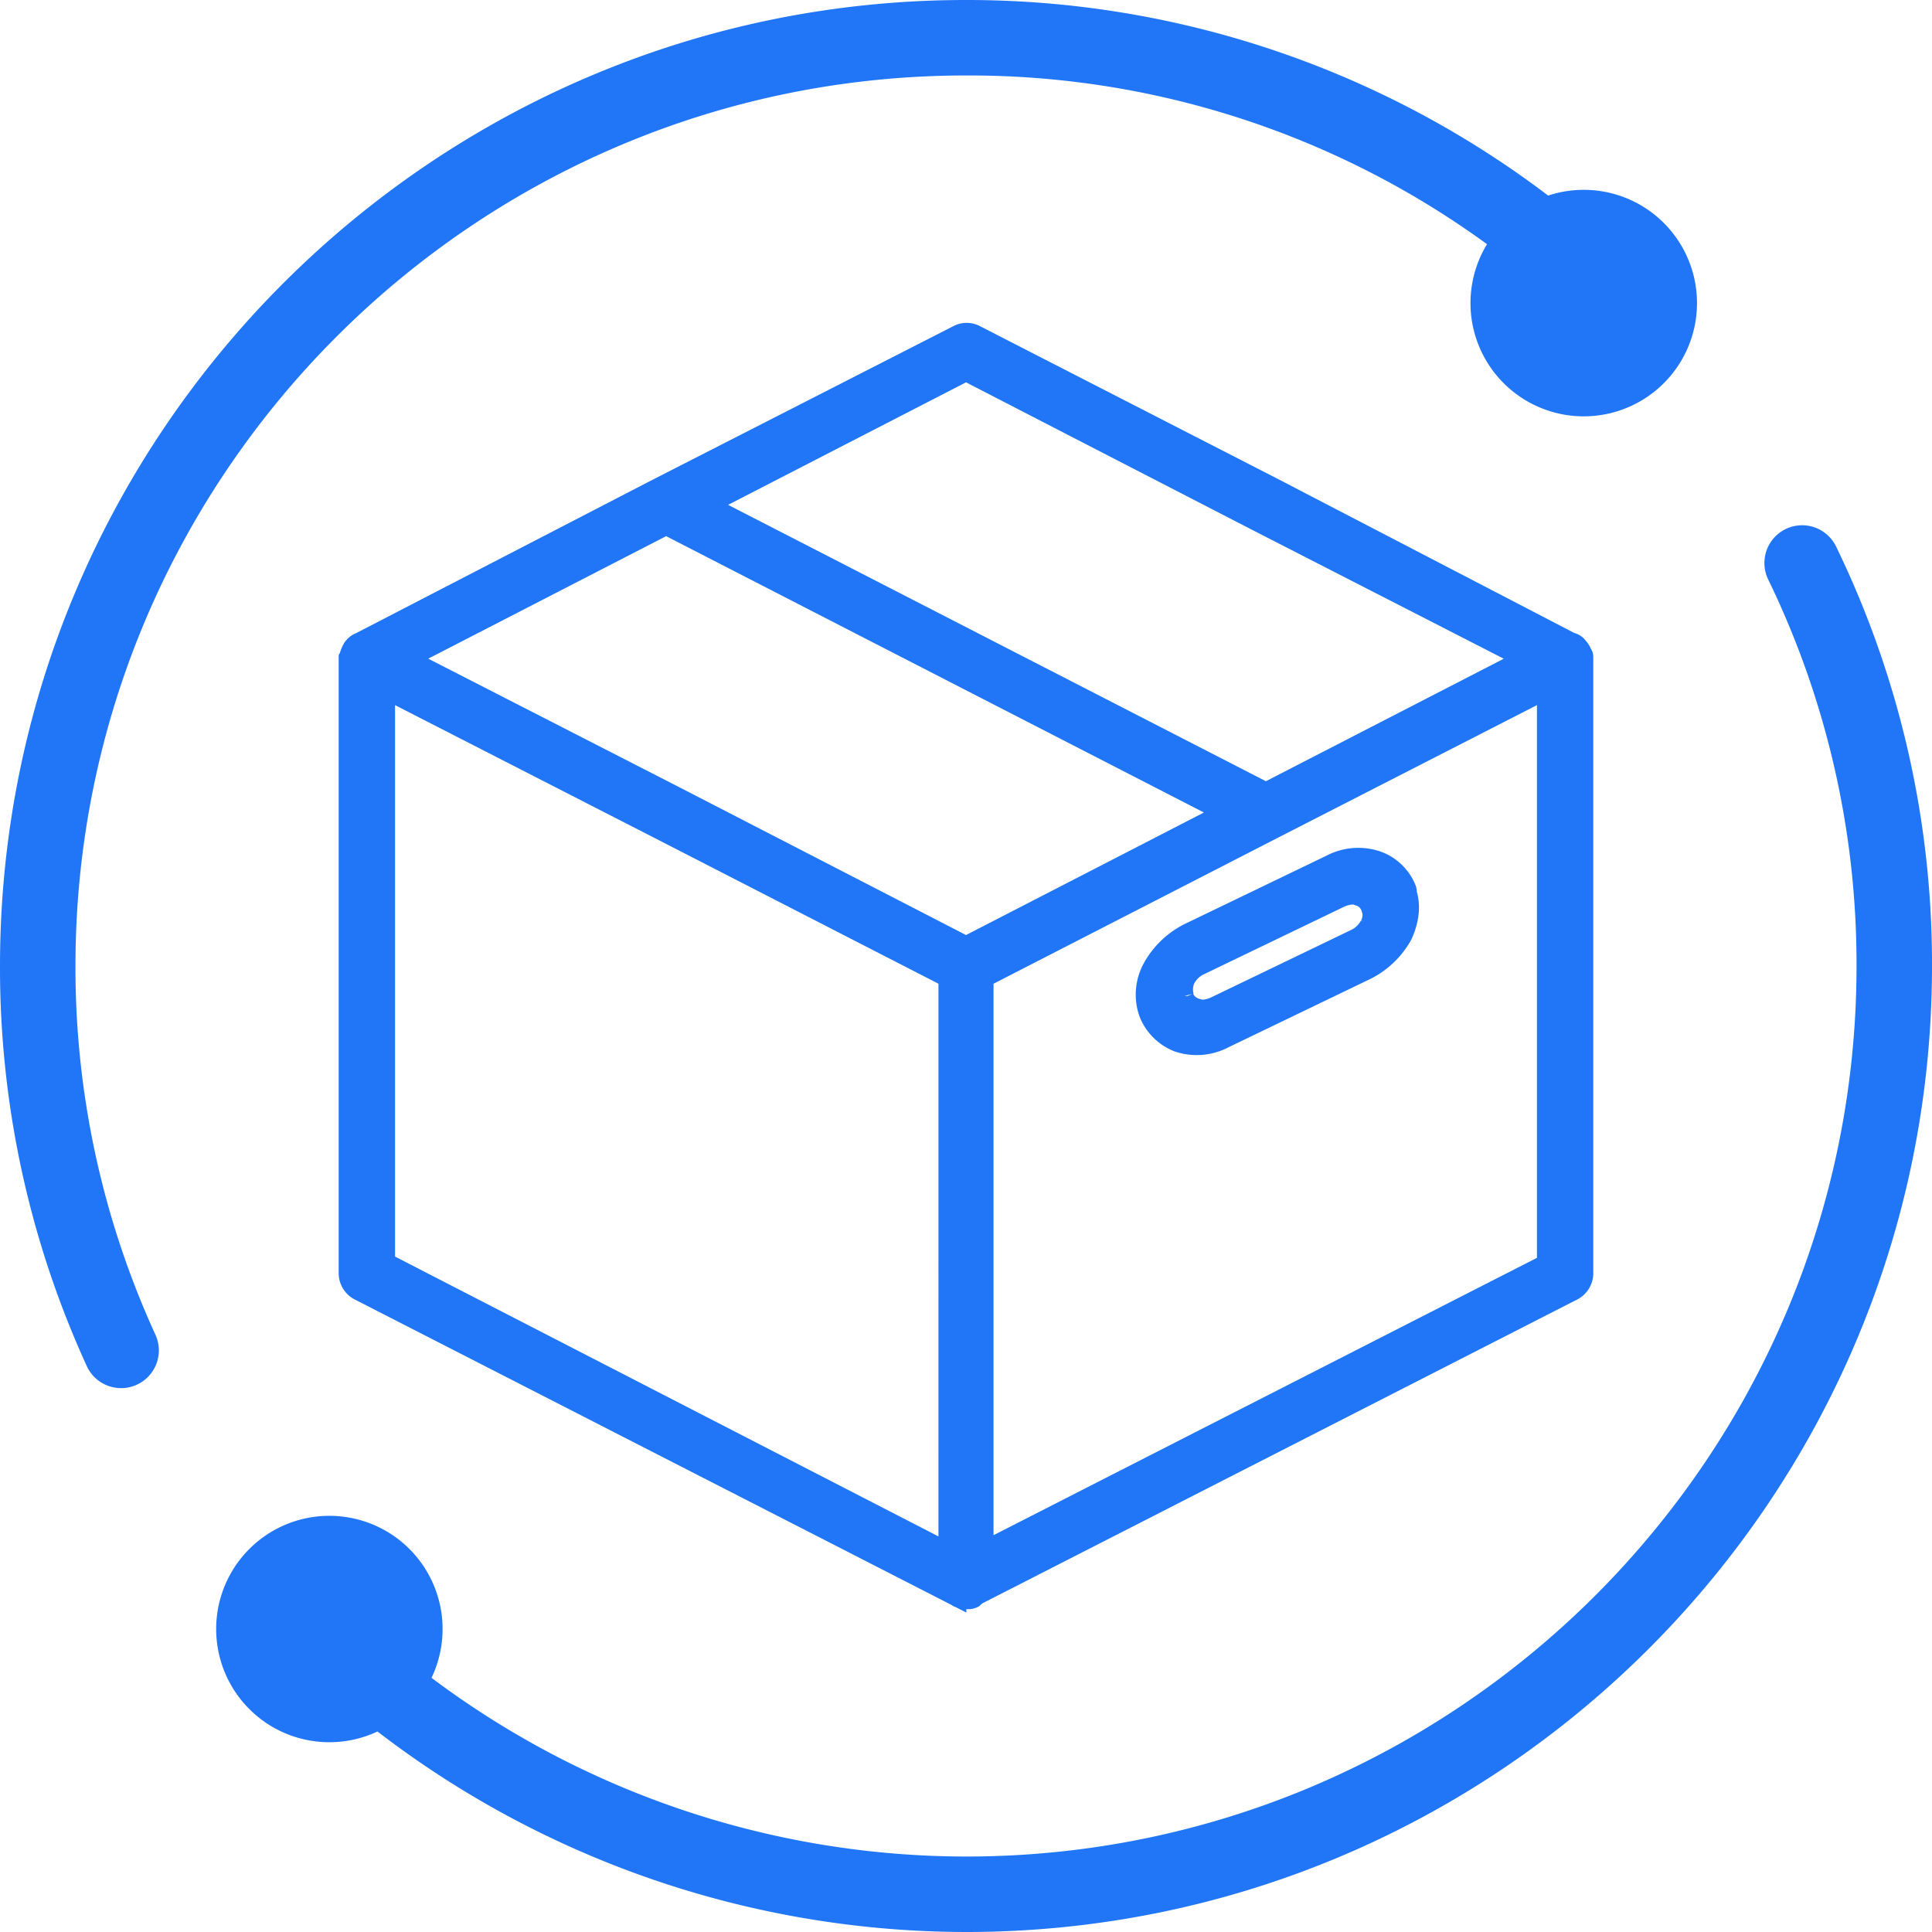 <svg xmlns="http://www.w3.org/2000/svg" width="512" height="512" viewBox="0 0 512 512">
  <g id="Grupo_21" data-name="Grupo 21" transform="translate(-6571 -5872)">
    <g id="world" transform="translate(6571 5872)">
      <path id="Trazado_42" data-name="Trazado 42" d="M473.231,140.2a10,10,0,0,0-4.646,13.357A233.276,233.276,0,0,1,492,256c0,130.131-105.869,236-236,236a236.326,236.326,0,0,1-141.642-47.36,30,30,0,1,0-14.324,14.226A256.38,256.38,0,0,0,256,512c141.159,0,256-114.841,256-256a253.111,253.111,0,0,0-25.412-111.156,10,10,0,0,0-13.357-4.646Z" fill="#2076f7"/>
      <path id="Trazado_43" data-name="Trazado 43" d="M36.25,366.966a10,10,0,0,0,4.941-13.25A233.548,233.548,0,0,1,20,256C20,125.869,125.869,20,256,20A233.044,233.044,0,0,1,394.073,64.713a30.014,30.014,0,1,0,16.2-12.884A254.638,254.638,0,0,0,256,0C114.841,0,0,114.841,0,256A253.417,253.417,0,0,0,23,362.025,10,10,0,0,0,36.25,366.966Z" fill="#2076f7"/>
    </g>
    <g id="box" transform="translate(6658.357 5960.062)">
      <g id="Grupo_18" data-name="Grupo 18" transform="translate(4.9)">
        <g id="Grupo_17" data-name="Grupo 17">
          <path id="Trazado_40" data-name="Trazado 40" d="M332.042,85.125a4.563,4.563,0,0,0-1.028-1.713,3.146,3.146,0,0,0-2.055-1.37L250.513,41.278,171.04.514a5.081,5.081,0,0,0-4.453,0L86.771,41.278,7.983,82.042a4.138,4.138,0,0,0-2.4,2.4c-.343.685-.343,1.028-.685,1.713v163.4a5.346,5.346,0,0,0,2.74,4.453l158.6,81.186a1.258,1.258,0,0,0,1.028.343h.343c.343,0,.685.343,1.37.343a3.088,3.088,0,0,0,1.713-.343,21751.2,21751.2,0,0,1,.685-.685l158.261-80.843a5.346,5.346,0,0,0,2.74-4.453V86.5C332.385,85.811,332.385,85.468,332.042,85.125Zm-163.4-74.677,77.075,39.737L316.627,86.5l-68.511,35.283L100.131,45.731Zm-4.8,312.755L14.834,246.47V94.717l72.28,37,76.733,39.394Zm4.8-160.659L91.567,122.807,20.658,86.5,89.169,51.212,237.154,127.26ZM322.45,246.812,173.438,322.86V171.107l76.733-39.394,72.28-37Z" transform="translate(-4.9 0)" fill="#2076f7" stroke="#2076f7" stroke-width="5"/>
        </g>
      </g>
      <g id="Grupo_20" data-name="Grupo 20" transform="translate(216.121 139.112)">
        <g id="Grupo_19" data-name="Grupo 19">
          <path id="Trazado_41" data-name="Trazado 41" d="M320.874,171.484c.343,0,0-.343,0-.685a13.155,13.155,0,0,0-7.879-7.536,15.693,15.693,0,0,0-12.332,1.028l-37.681,18.156a22.745,22.745,0,0,0-9.592,9.249,14.778,14.778,0,0,0-1.028,11.99,13.729,13.729,0,0,0,7.879,7.879,15.693,15.693,0,0,0,12.332-1.028l37.681-18.156a22.745,22.745,0,0,0,9.592-9.249C321.559,179.362,322.244,175.252,320.874,171.484Zm-9.934,8.906a8.256,8.256,0,0,1-3.426,3.426l-37.681,18.156c-1.713.685-3.426,1.028-4.8.343a4.862,4.862,0,0,1-3.083-2.74v-.343a6.681,6.681,0,0,1,.343-4.453,8.256,8.256,0,0,1,3.426-3.426L303.4,173.2c1.713-.685,3.426-1.028,4.8-.343a4.606,4.606,0,0,1,3.083,3.083A5.122,5.122,0,0,1,310.939,180.39Z" transform="translate(-251.54 -162.44)" fill="#2076f7" stroke="#2076f7" stroke-width="5"/>
        </g>
      </g>
    </g>
  </g>
</svg>
